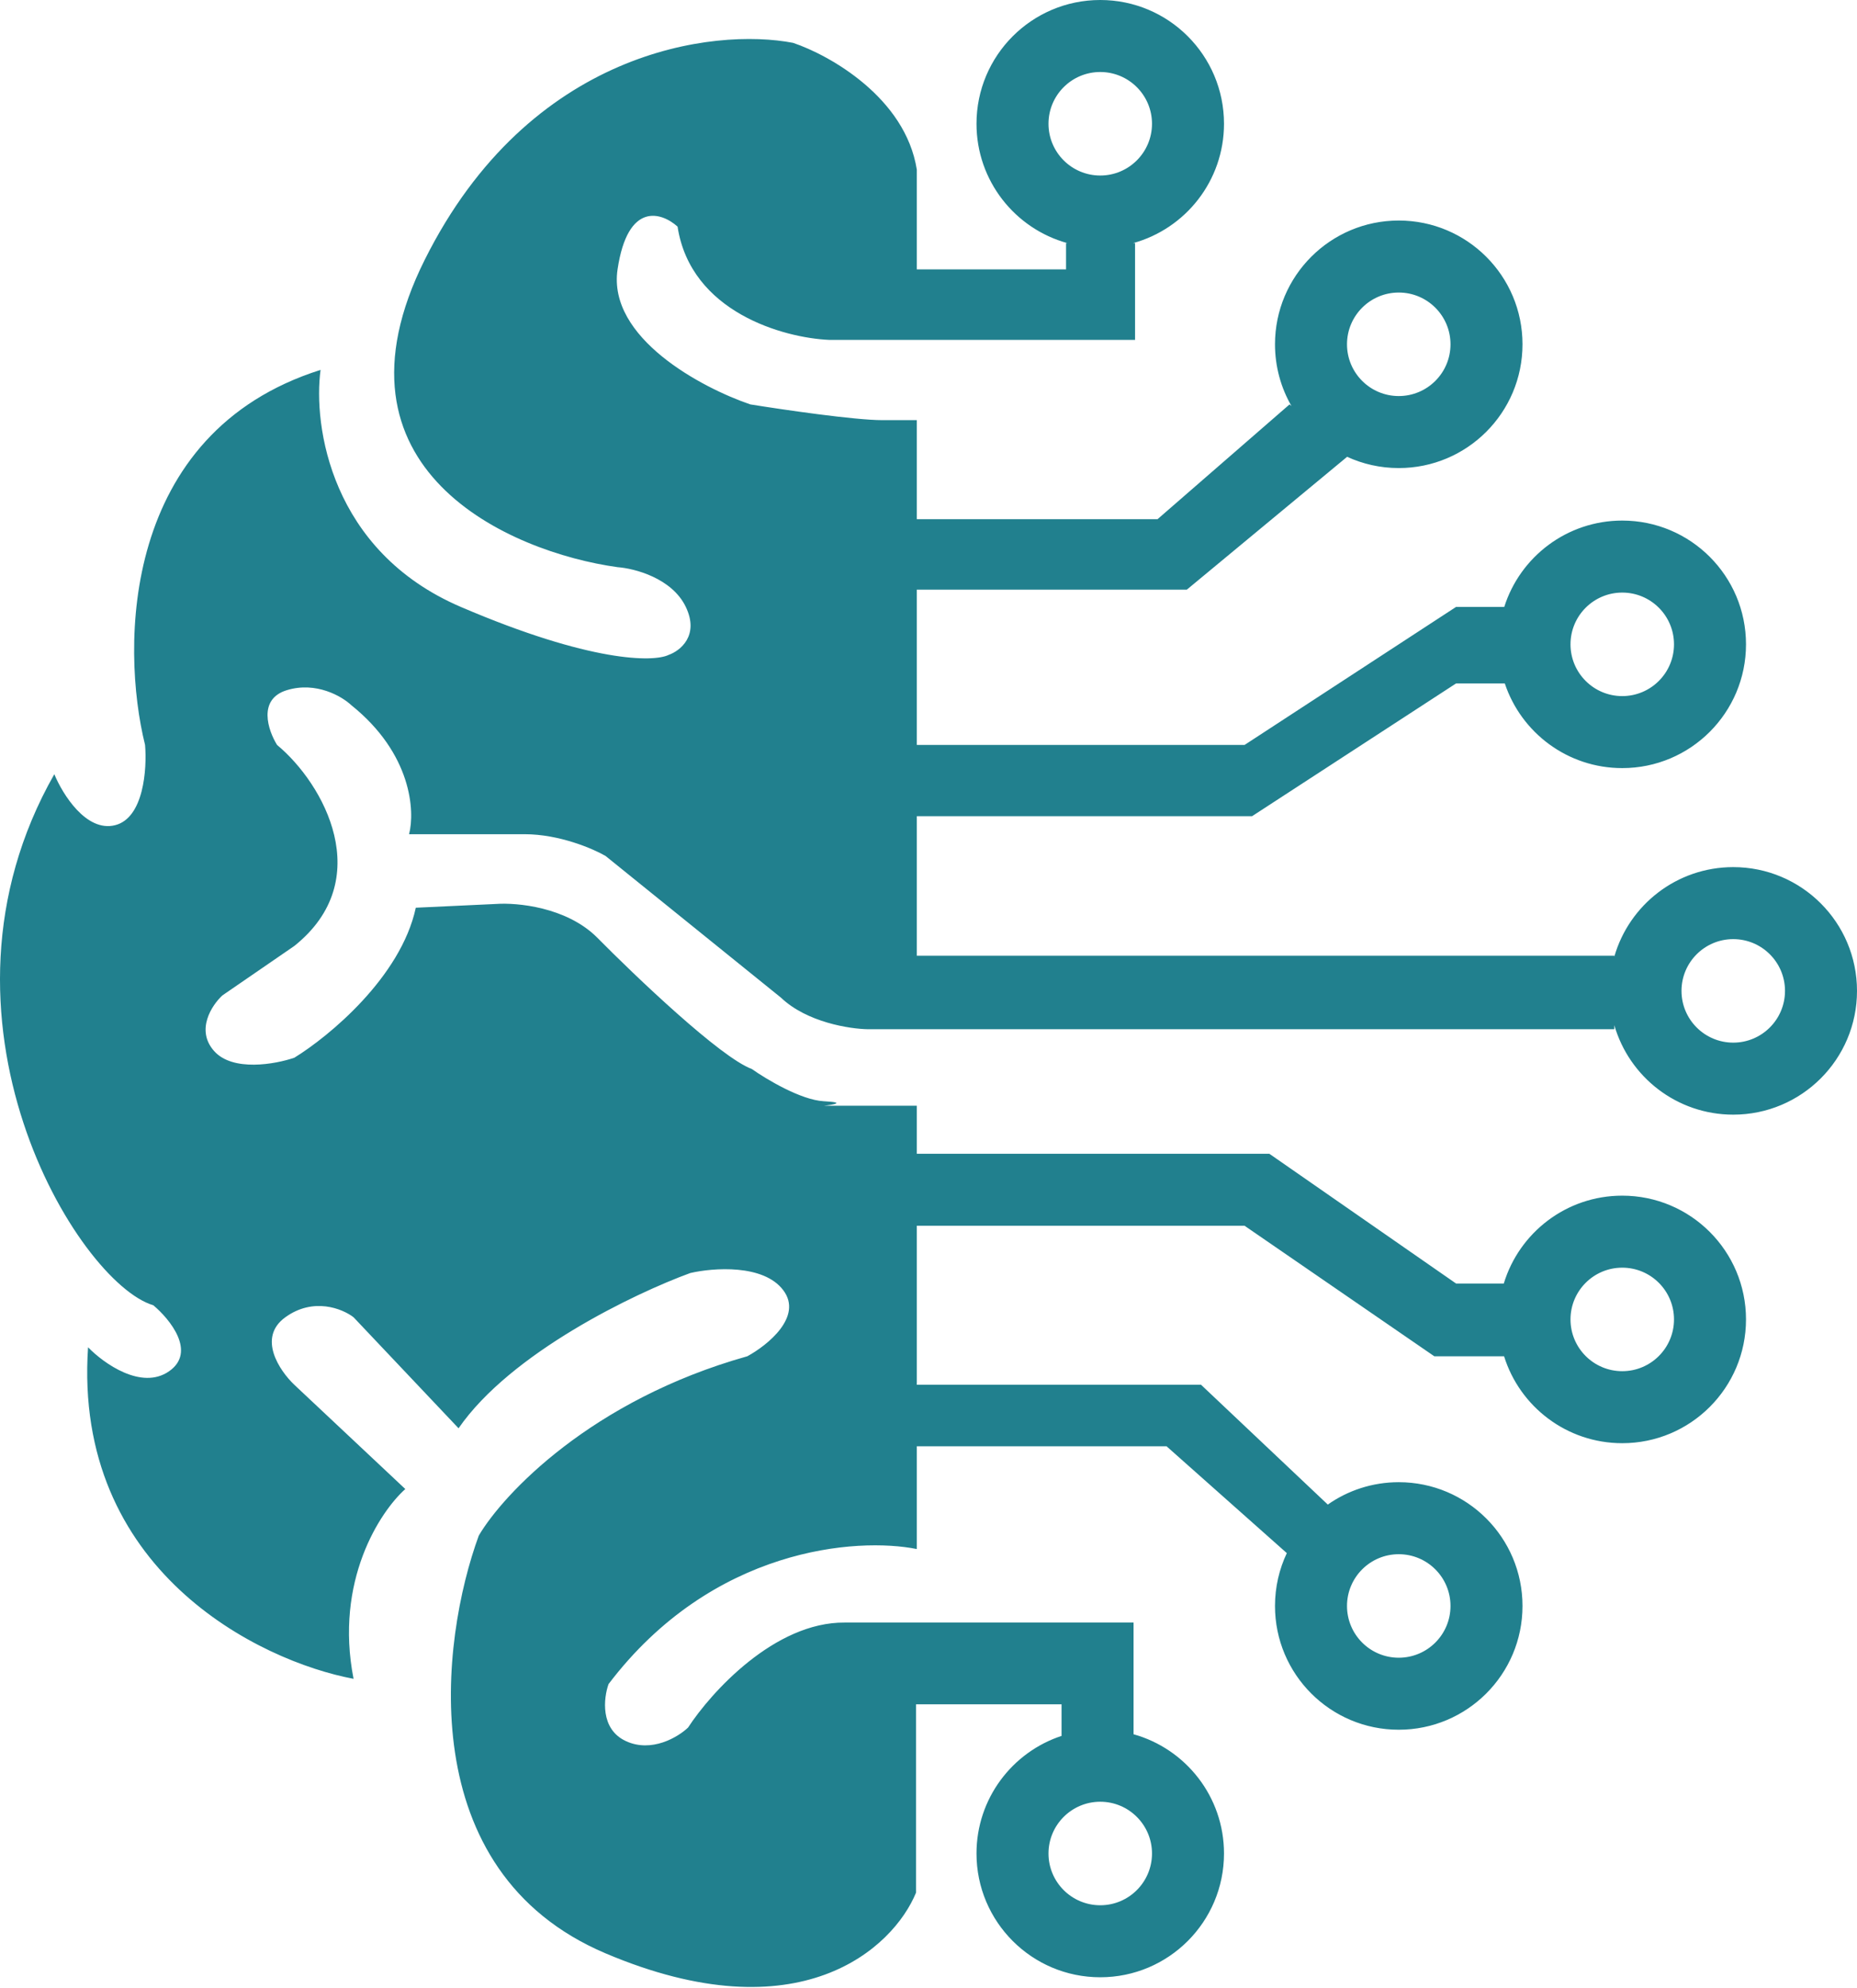 <svg width="1238" height="1325" viewBox="0 0 1238 1325" fill="none" xmlns="http://www.w3.org/2000/svg">
<path d="M733.5 0C779.064 0 816 36.937 816 82.5C816 120.485 790.329 152.473 755.39 162.063H756.707V226.563H552.707C522.707 225.23 460.507 208.263 451.707 151.063C441.207 141.564 418.507 133.964 411.707 179.563C404.907 225.163 467.874 258.563 500.207 269.563C521.874 273.063 569.807 280.063 588.207 280.063H611.207V346.063H771.707L859.707 269.563L860.99 270.668C854 258.552 850 244.493 850 229.5C850 183.937 886.937 147 932.5 147C978.064 147 1015 183.937 1015 229.5C1015 275.063 978.064 312 932.5 312C920.214 312 908.557 309.312 898.08 304.496L791.207 393.063H611.207V496.563H829.707L970.707 404.563H1002.84C1013.41 371.189 1044.63 347 1081.5 347C1127.06 347 1164 383.937 1164 429.5C1164 475.063 1127.06 512 1081.5 512C1045.04 512 1014.11 488.354 1003.2 455.563H970.707L834.707 544.063H611.207V637.063H1076.21V637.649C1086.12 603.202 1117.86 578 1155.5 578C1201.06 578 1238 614.937 1238 660.5C1238 706.063 1201.06 743 1155.5 743C1117.86 743 1086.12 717.798 1076.21 683.35V686.063H578.707C566.54 685.897 537.907 681.463 520.707 665.063L403.707 570.563C395.374 565.73 372.907 556.063 349.707 556.063H272.707C276.707 540.897 274.607 502.463 234.207 470.063C228.04 464.23 210.807 454.064 191.207 460.063C171.607 466.064 178.707 486.897 184.707 496.563C216.04 522.563 251.207 586.563 196.207 630.563L148.207 663.563C141.207 670.064 130.307 686.564 142.707 700.563C155.107 714.563 183.54 709.397 196.207 705.063C219.04 691.063 267.207 651.463 277.207 605.063L330.707 602.563C344.54 601.563 377.307 604.564 397.707 624.563C423.54 650.73 480.407 704.963 501.207 712.563C510.874 719.397 534.007 733.263 549.207 734.063C564.407 734.863 555.54 736.397 549.207 737.063H611.207V769.063H846.207L970.707 855.563H1002.53C1012.79 821.673 1044.26 797 1081.5 797C1127.06 797 1164 833.937 1164 879.5C1164 925.063 1127.06 962 1081.5 962C1044.49 962 1013.17 937.631 1002.72 904.063H956.207L829.707 817.063H611.207V923.063H800.707L885.191 1002.91C898.585 993.513 914.899 988 932.5 988C978.064 988 1015 1024.94 1015 1070.5C1015 1116.06 978.064 1153 932.5 1153C886.937 1153 850 1116.06 850 1070.5C850 1057.9 852.826 1045.96 857.878 1035.27L777.707 964.063H611.207V1032.56C571.54 1024.56 474.907 1031.36 405.707 1122.56C402.374 1131.9 400.007 1152.56 417.207 1160.56C434.407 1168.56 452.04 1157.9 458.707 1151.56C474.04 1128.06 516.407 1081.16 563.207 1081.56H755.707V1156.02C790.484 1165.72 816 1197.63 816 1235.5C816 1281.06 779.064 1318 733.5 1318C687.937 1318 651 1281.06 651 1235.5C651 1198.89 674.849 1167.85 707.859 1157.06H707.707V1136.06H610.707V1261.56C595.54 1298.56 532.907 1356.86 403.707 1302.06C274.508 1247.26 293.54 1093.56 319.207 1023.56C335.54 995.897 394.207 933.264 498.207 904.063C511.707 896.73 535.407 877.663 522.207 860.063C509.007 842.464 475.374 845.063 460.207 848.563C423.207 862.064 340.507 901.664 305.707 952.063L235.707 878.063C228.374 872.397 209.007 864.464 190.207 878.063C171.408 891.663 186.374 913.73 196.207 923.063L270.207 992.563C253.374 1007.56 222.907 1053.86 235.707 1119.06C172.54 1107.23 48.707 1046.46 58.707 898.063C69.04 908.73 94.307 926.863 112.707 914.063C131.107 901.263 113.374 879.397 102.207 870.063C51.707 855.063 -56.293 678.563 36.207 516.063C41.707 529.397 57.507 554.863 76.707 550.063C95.907 545.263 98.04 512.397 96.707 496.563C80.374 430.73 80.907 288.564 213.707 246.563C208.707 283.73 220.407 367.363 307.207 404.563C394.006 441.763 435.707 441.397 445.707 436.563C453.374 433.897 466.407 423.763 457.207 404.563C448.007 385.364 423.04 378.897 411.707 378.063C339.707 368.063 213.207 313.063 283.207 173.063C353.207 33.064 476.04 18.397 528.707 28.564C553.04 36.73 603.607 65.064 611.207 113.063V179.563H710.707V162.063H711.611C676.672 152.473 651 120.485 651 82.5C651 36.937 687.937 6.59807e-05 733.5 0ZM733.5 1201C714.446 1201 699 1216.45 699 1235.5C699 1254.55 714.446 1270 733.5 1270C752.554 1270 768 1254.55 768 1235.5C768 1216.45 752.554 1201 733.5 1201ZM932.5 1036C913.446 1036 898 1051.45 898 1070.5C898 1089.55 913.446 1105 932.5 1105C951.554 1105 967 1089.55 967 1070.5C967 1051.45 951.554 1036 932.5 1036ZM1081.5 845C1062.45 845 1047 860.446 1047 879.5C1047 898.554 1062.45 914 1081.5 914C1100.55 914 1116 898.554 1116 879.5C1116 860.446 1100.55 845 1081.5 845ZM1155.5 626C1136.45 626 1121 641.446 1121 660.5C1121 679.554 1136.45 695 1155.5 695C1174.55 695 1190 679.554 1190 660.5C1190 641.446 1174.55 626 1155.5 626ZM1081.5 395C1062.45 395 1047 410.446 1047 429.5C1047 448.554 1062.45 464 1081.5 464C1100.55 464 1116 448.554 1116 429.5C1116 410.446 1100.55 395 1081.5 395ZM932.5 195C913.446 195 898 210.446 898 229.5C898 248.554 913.446 264 932.5 264C951.554 264 967 248.554 967 229.5C967 210.446 951.554 195 932.5 195ZM733.5 48C714.446 48 699 63.446 699 82.5C699 101.554 714.446 117 733.5 117C752.554 117 768 101.554 768 82.5C768 63.446 752.554 48 733.5 48Z" fill="#21808E"/>
</svg>
